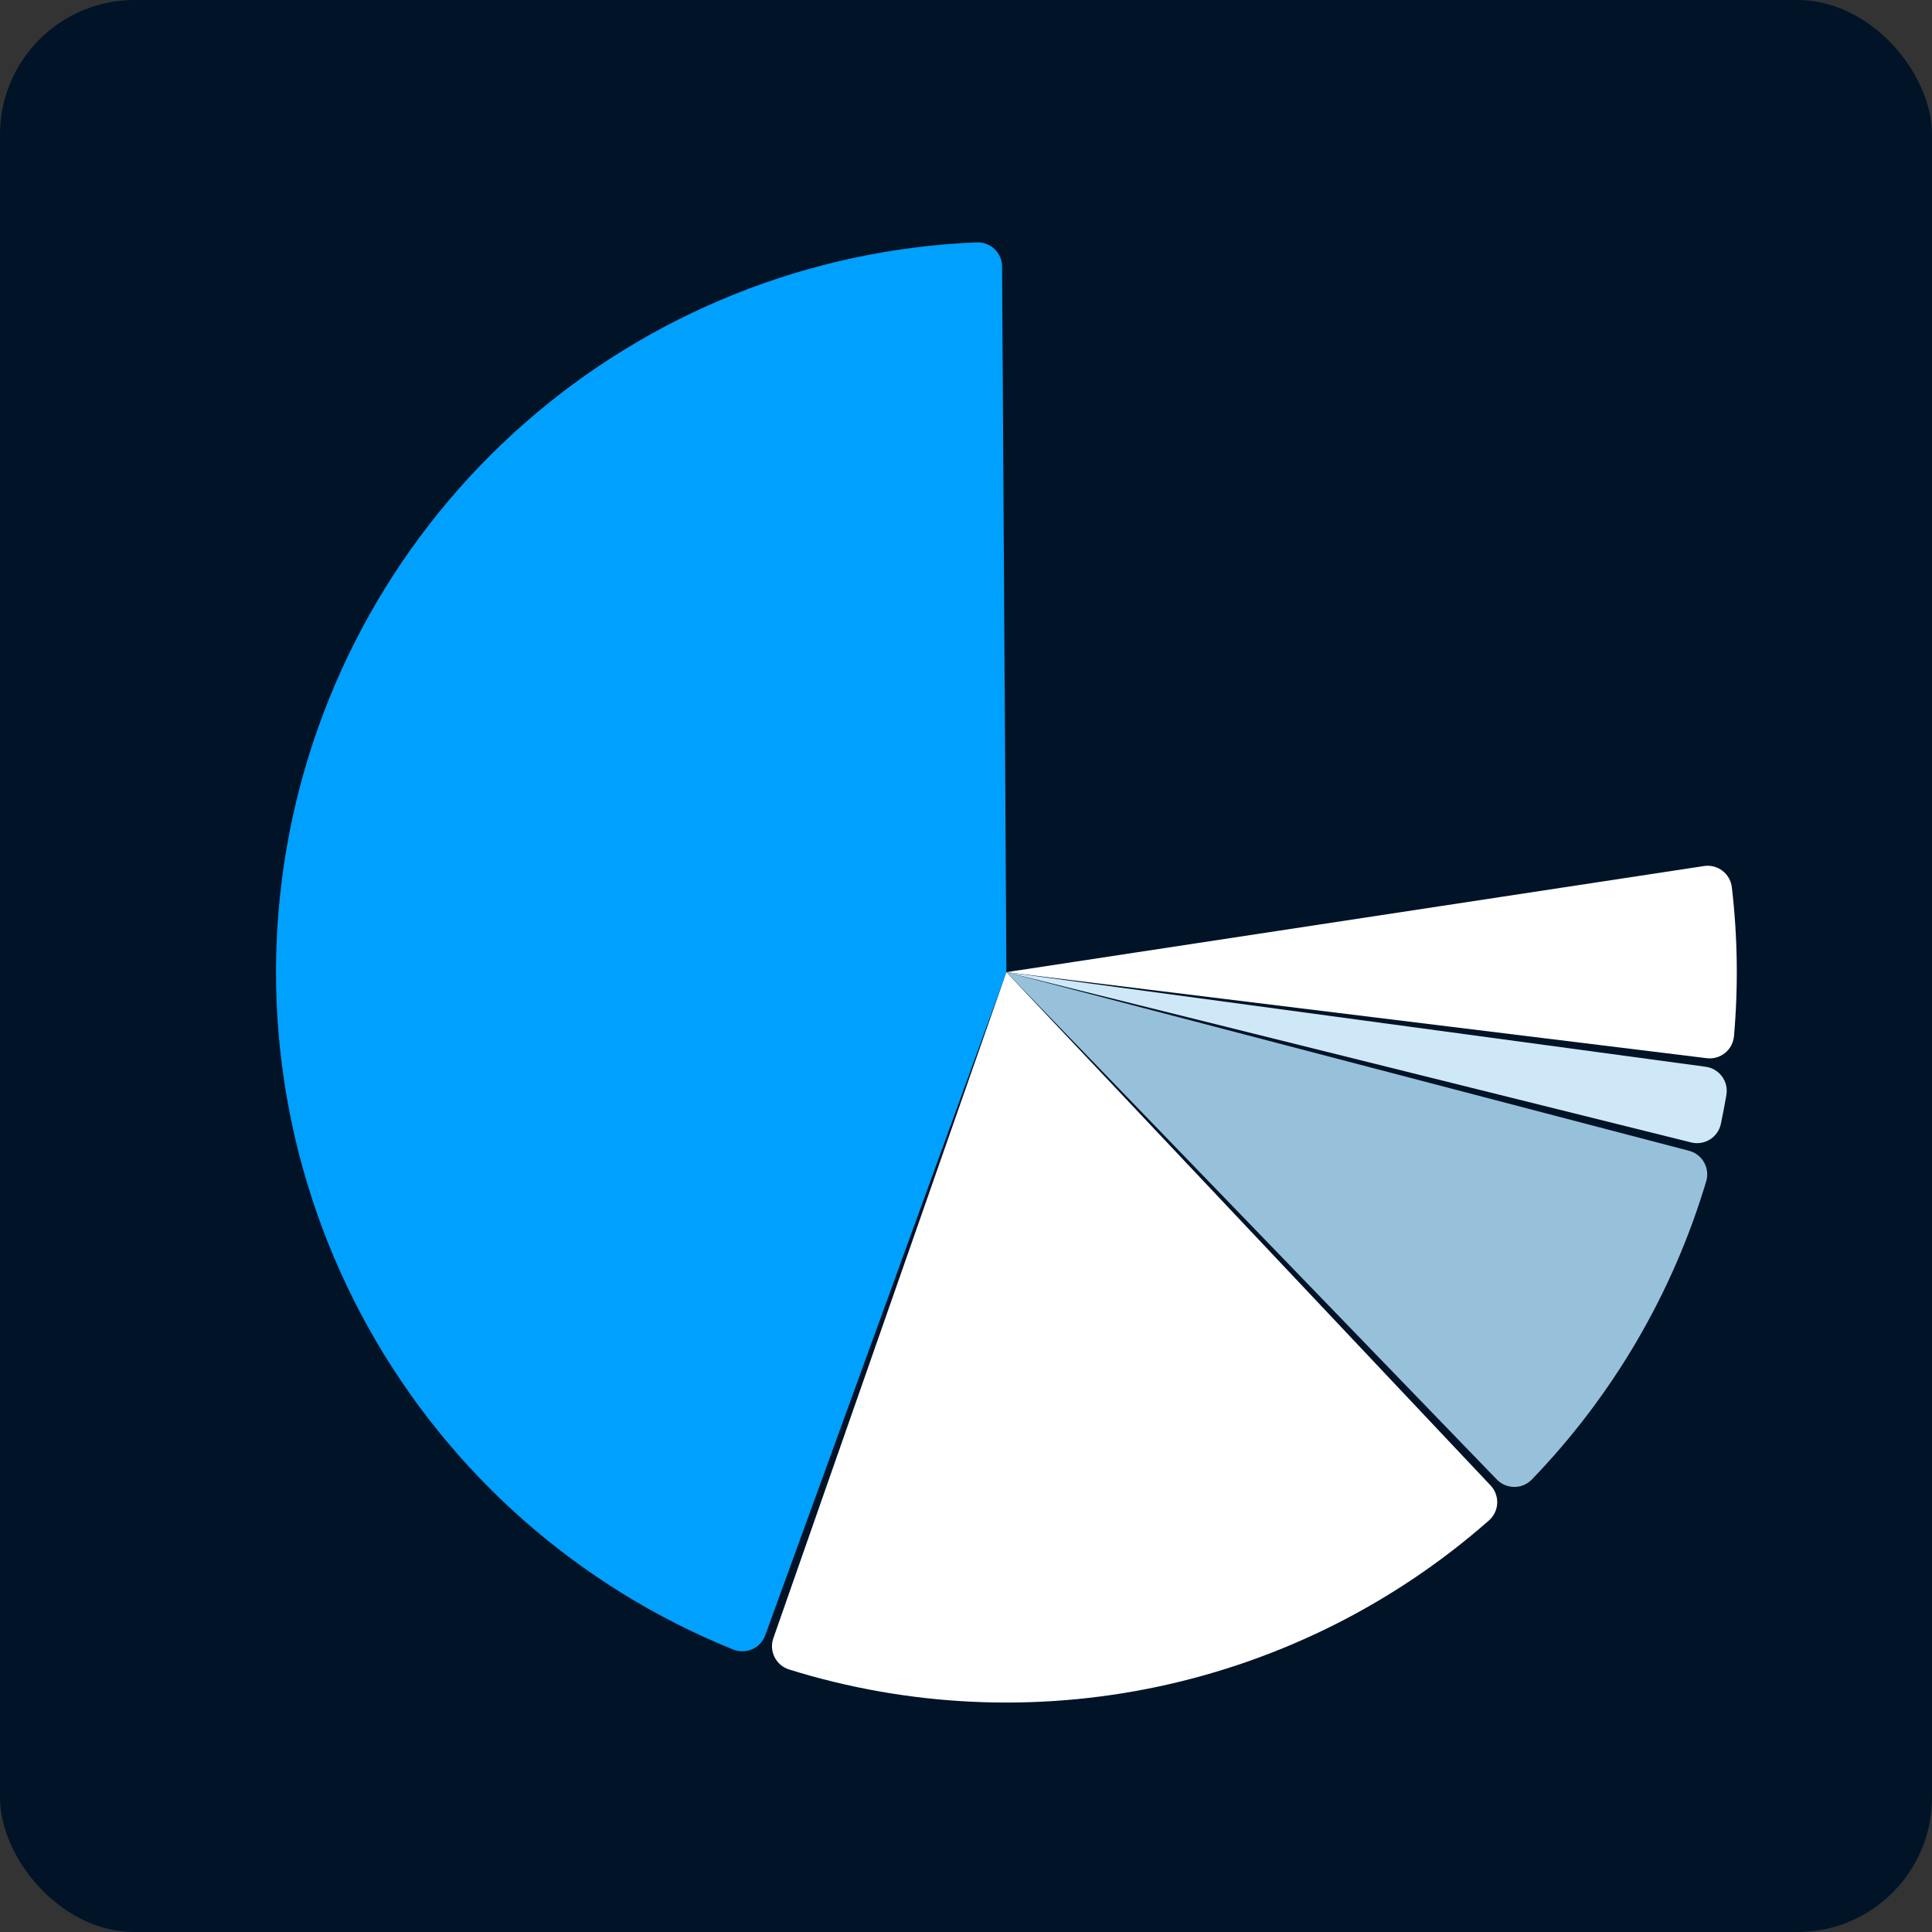 <?xml version="1.0" encoding="UTF-8"?> <svg xmlns="http://www.w3.org/2000/svg" width="303" height="303" viewBox="0 0 303 303" fill="none"><rect x="0" y="0" width="303" height="303" fill="#333333" stroke="none"/><rect width="303.003" height="303.003" rx="21.115" fill="#001327"></rect><path d="M157.16 41.802C157.157 41.29 157.051 40.783 156.848 40.313C156.645 39.842 156.349 39.417 155.978 39.063C155.607 38.709 155.169 38.434 154.69 38.253C154.21 38.072 153.699 37.99 153.187 38.011C127.013 39.074 101.995 49.075 82.302 66.348C62.609 83.621 49.43 107.122 44.964 132.934C40.497 158.745 45.012 185.308 57.756 208.194C70.5 231.08 90.703 248.907 114.997 258.704C115.472 258.895 115.981 258.989 116.493 258.98C117.006 258.971 117.511 258.858 117.979 258.65C118.447 258.441 118.869 258.14 119.218 257.765C119.568 257.39 119.838 256.949 120.013 256.467L157.836 152.466L157.16 41.802Z" fill="#00A0FF"></path><path d="M121.286 256.922C121.117 257.405 121.047 257.918 121.08 258.43C121.113 258.941 121.249 259.441 121.479 259.898C121.71 260.356 122.03 260.763 122.421 261.095C122.811 261.426 123.265 261.676 123.754 261.828C142.518 267.676 162.471 268.597 181.694 264.503C200.917 260.41 218.764 251.439 233.518 238.454C233.902 238.115 234.215 237.703 234.437 237.241C234.659 236.779 234.785 236.277 234.809 235.765C234.833 235.253 234.753 234.741 234.575 234.261C234.397 233.78 234.124 233.34 233.772 232.968L157.836 152.466L121.286 256.922Z" fill="white"></path><path d="M234.75 232.034C235.107 232.402 235.533 232.695 236.005 232.895C236.477 233.096 236.984 233.199 237.497 233.198C238.009 233.198 238.517 233.095 238.988 232.895C239.46 232.694 239.887 232.401 240.243 232.032C252.966 218.855 262.343 202.819 267.588 185.27C267.735 184.779 267.782 184.263 267.725 183.754C267.668 183.244 267.51 182.752 267.258 182.305C267.007 181.858 266.669 181.467 266.263 181.153C265.857 180.84 265.393 180.612 264.897 180.482L157.836 152.466L234.75 232.034Z" fill="#97C1DB"></path><path d="M265.231 179.172C265.728 179.296 266.246 179.318 266.752 179.238C267.258 179.157 267.743 178.976 268.177 178.704C268.612 178.432 268.987 178.076 269.281 177.656C269.575 177.236 269.781 176.761 269.888 176.26C270.207 174.755 270.496 173.243 270.755 171.726C270.841 171.221 270.825 170.703 270.707 170.205C270.589 169.706 270.372 169.236 270.068 168.823C269.765 168.41 269.381 168.062 268.941 167.801C268.5 167.539 268.011 167.369 267.503 167.3L157.836 152.466L265.231 179.172Z" fill="#CFE8F7"></path><path d="M267.676 165.959C268.185 166.021 268.701 165.981 269.194 165.84C269.686 165.698 270.145 165.46 270.544 165.137C270.942 164.815 271.272 164.415 271.512 163.963C271.753 163.511 271.9 163.014 271.945 162.504C272.629 154.729 272.517 146.905 271.61 139.153C271.55 138.644 271.389 138.152 271.135 137.707C270.881 137.261 270.541 136.872 270.133 136.561C269.726 136.25 269.26 136.024 268.763 135.897C268.267 135.77 267.75 135.745 267.243 135.822L157.836 152.466L267.676 165.959Z" fill="white"></path></svg> 